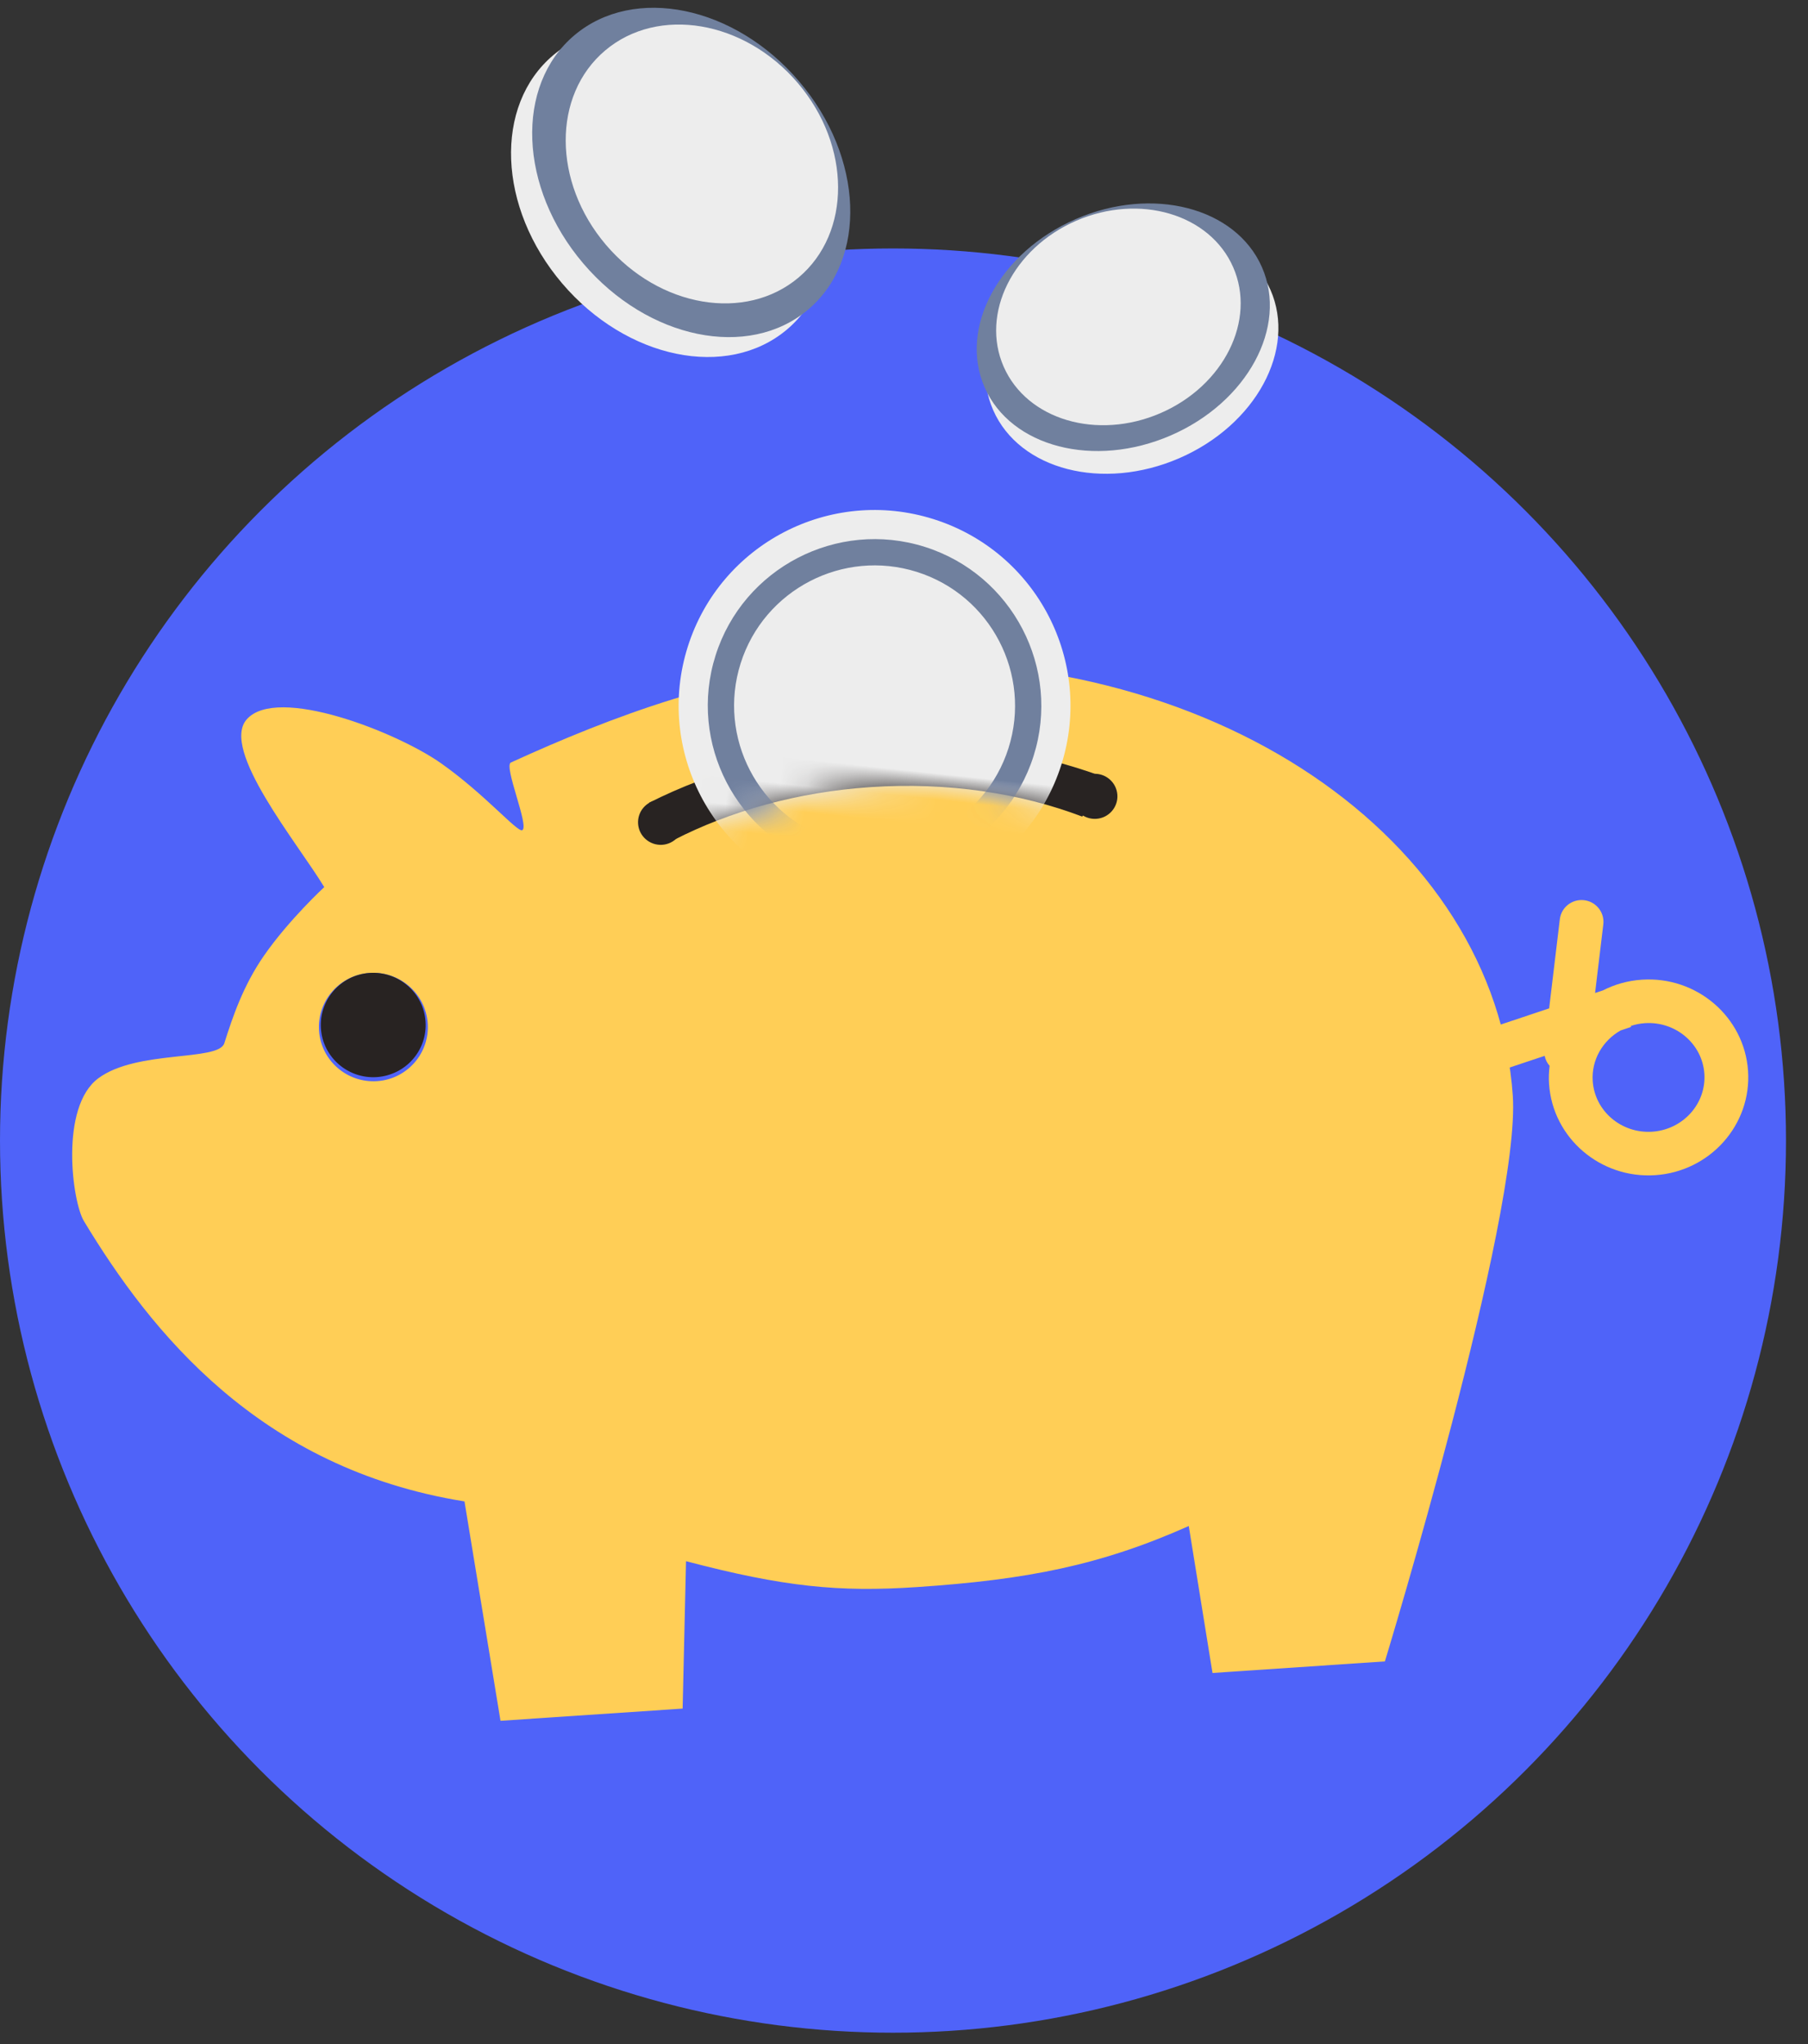 <?xml version="1.0" encoding="UTF-8"?>
<svg width="69px" height="78px" viewBox="0 0 69 78" version="1.1" xmlns="http://www.w3.org/2000/svg" xmlns:xlink="http://www.w3.org/1999/xlink">
    <rect x="0" y="0" width="69" height="78" fill="#333333" stroke="none"/>
    <!-- Generator: sketchtool 60.1 (101010) - https://sketch.com -->
    <title>5A66CAF1-0756-4FB8-9BE1-62B0D5F64C23</title>
    <desc>Created with sketchtool.</desc>
    <defs>
        <path d="M9.389,0.255 C3.384,1.301 -0.63,7.038 0.423,13.069 L0.423,13.069 C0.844,15.485 2.016,17.58 3.655,19.157 L3.655,19.157 C5.758,17.278 8.692,15.848 12.078,15.258 L12.078,15.258 C15.417,14.676 18.621,15.014 21.22,16.039 L21.22,16.039 C22.202,14.014 22.583,11.672 22.165,9.281 L22.165,9.281 C21.225,3.891 16.556,0.091 11.288,0.091 L11.288,0.091 C10.661,0.091 10.027,0.145 9.389,0.255" id="path-1"></path>
        <path d="M9.389,0.255 C3.384,1.301 -0.63,7.038 0.423,13.069 L0.423,13.069 C0.844,15.485 2.016,17.58 3.655,19.157 L3.655,19.157 C5.758,17.278 8.692,15.848 12.078,15.258 L12.078,15.258 C15.417,14.676 18.621,15.014 21.22,16.039 L21.22,16.039 C22.202,14.014 22.583,11.672 22.165,9.281 L22.165,9.281 C21.225,3.891 16.556,0.091 11.288,0.091 L11.288,0.091 C10.661,0.091 10.027,0.145 9.389,0.255" id="path-3"></path>
        <path d="M0.423,13.069 C0.844,15.485 2.016,17.58 3.655,19.157 C5.758,17.278 8.692,15.848 12.078,15.258 C15.417,14.676 18.621,15.014 21.22,16.039 C22.202,14.014 22.583,11.672 22.165,9.281 C21.225,3.891 16.556,0.091 11.288,0.091 C10.661,0.091 10.027,0.145 9.389,0.255 C3.384,1.301 -0.63,7.038 0.423,13.069 Z" id="path-5"></path>
    </defs>
    <g id="Page-1" stroke="none" stroke-width="1" fill="none" fill-rule="evenodd">
        <g id="CoveredCA-landing-page-mobile-Copy" transform="translate(-205, -1506)">
            <g id="Group-11-Copy" transform="translate(205, 1504)">
                <ellipse id="Oval" fill="#4F63F9" cx="34.08" cy="45.524" rx="34.08" ry="34.043"></ellipse>
                <g id="Group-50" transform="translate(35.802, 36.424) rotate(6) translate(-35.802, -36.424) translate(3.802, 3.424)">
                    <g id="Group-39" transform="translate(0, 0)">
                        <path d="M11.421,42.032 C10.29,42.228 9.212,41.475 9.016,40.349 C8.818,39.224 9.575,38.152 10.706,37.956 C11.837,37.759 12.915,38.513 13.112,39.639 C13.308,40.764 12.551,41.836 11.421,42.032 M27.836,24.302 C23.139,25.117 18.859,27.261 15.229,29.406 C14.956,29.568 16.194,31.762 15.929,31.929 C15.754,32.04 14.365,30.709 12.571,29.709 C10.777,28.708 6.04,27.398 5.03,28.822 C4.142,30.071 7.441,33.301 8.641,34.879 C8.641,34.879 7.437,36.251 6.634,37.708 C5.956,38.938 5.681,40.178 5.471,41.203 C5.324,41.923 2.174,41.793 0.825,43.039 C-0.523,44.285 0.324,47.818 0.853,48.515 C3.827,52.442 8.497,57.204 16.414,57.633 L18.656,65.815 L25.52,64.625 L25.061,59.018 C28.875,59.604 30.99,59.589 33.929,59.079 C38.063,58.363 40.797,57.527 44.002,55.678 L45.489,61.16 L51.986,60.033 C51.986,60.033 55.371,42.554 54.583,38.048 C52.908,28.494 41.487,21.934 27.836,24.302" id="Fill-1" fill="#FFCE56"></path>
                        <path d="M60.021,38.864 C58.861,39.065 57.758,38.313 57.56,37.184 C57.419,36.38 57.779,35.603 58.416,35.148 L58.801,34.972 L58.784,34.937 C58.947,34.863 59.121,34.807 59.305,34.775 C60.465,34.574 61.569,35.327 61.767,36.455 C61.964,37.582 61.182,38.663 60.021,38.864 M59.018,33.137 C58.491,33.228 58.009,33.423 57.587,33.697 L57.297,33.828 L57.336,31.193 C57.343,30.734 56.974,30.357 56.513,30.35 C56.052,30.343 55.672,30.71 55.665,31.169 L55.615,34.595 L53.55,35.535 L54.245,37.046 L55.634,36.415 C55.678,36.554 55.756,36.677 55.862,36.774 C55.858,37.004 55.873,37.236 55.914,37.47 C56.27,39.501 58.241,40.861 60.308,40.502 C62.376,40.143 63.769,38.2 63.413,36.169 C63.057,34.138 61.085,32.778 59.018,33.137" id="Fill-6" fill="#FFCE56"></path>
                        <path d="M20.637,30.38 C20.923,30.862 21.291,31.301 21.728,31.693 C23.745,30.375 26.225,29.382 28.982,28.904 C31.885,28.401 34.694,28.536 37.128,29.179 C37.424,28.667 37.639,28.134 37.765,27.587 C35.04,26.886 31.92,26.745 28.701,27.304 C25.65,27.833 22.898,28.924 20.637,30.38" id="Fill-8" fill="#282322"></path>
                        <path d="M13.022,39.576 C13.212,40.659 12.483,41.69 11.394,41.88 C10.305,42.069 9.268,41.344 9.078,40.26 C8.889,39.177 9.618,38.144 10.706,37.955 C11.796,37.767 12.832,38.492 13.022,39.576" id="Fill-10" fill="#282322"></path>
                        <path d="M22.003,30.93 C22.086,31.399 21.77,31.844 21.3,31.926 C20.83,32.006 20.382,31.693 20.3,31.226 C20.218,30.757 20.533,30.312 21.003,30.23 C21.474,30.148 21.921,30.462 22.003,30.93" id="Fill-12" fill="#282322"></path>
                        <path d="M38.375,28.213 C38.457,28.681 38.142,29.127 37.672,29.208 C37.202,29.289 36.754,28.976 36.672,28.508 C36.589,28.04 36.905,27.595 37.375,27.513 C37.846,27.431 38.293,27.744 38.375,28.213" id="Fill-14" fill="#282322"></path>
                        <path d="M15.262,11.019 C18.013,13.637 21.914,14.021 23.977,11.875 C26.039,9.73 25.481,5.868 22.73,3.249 C19.979,0.631 16.077,0.247 14.016,2.392 C11.953,4.538 12.511,8.4 15.262,11.019" id="Fill-16" fill="#EDEDED"></path>
                        <path d="M15.985,10.179 C18.736,12.797 22.638,13.181 24.699,11.036 C26.762,8.89 26.204,5.028 23.453,2.41 C20.703,-0.209 16.801,-0.593 14.738,1.553 C12.676,3.698 13.234,7.56 15.985,10.179" id="Fill-18" fill="#70809E"></path>
                        <path d="M16.772,9.382 C19.048,11.549 22.379,11.76 24.212,9.854 C26.045,7.948 25.686,4.645 23.409,2.477 C21.133,0.31 17.801,0.099 15.968,2.006 C14.135,3.912 14.495,7.215 16.772,9.382" id="Fill-20" fill="#EDEDED"></path>
                        <path d="M39.383,15.191 C36.61,16.756 33.361,16.273 32.128,14.11 C30.895,11.947 32.144,8.924 34.917,7.358 C37.69,5.792 40.938,6.275 42.172,8.439 C43.405,10.601 42.157,13.625 39.383,15.191" id="Fill-24" fill="#EDEDED"></path>
                        <path d="M38.969,14.361 C36.196,15.927 32.948,15.443 31.713,13.281 C30.48,11.118 31.729,8.095 34.502,6.528 C37.275,4.962 40.523,5.446 41.757,7.61 C42.991,9.772 41.742,12.795 38.969,14.361" id="Fill-26" fill="#70809E"></path>
                        <path d="M38.494,13.554 C36.198,14.85 33.449,14.343 32.353,12.42 C31.257,10.498 32.228,7.889 34.524,6.591 C36.819,5.295 39.569,5.803 40.665,7.726 C41.761,9.648 40.789,12.257 38.494,13.554" id="Fill-28" fill="#EDEDED"></path>
                    </g>
                    <g id="Group-49" transform="translate(17.04, 13.617)">
                        <g id="Group-42">
                            <mask id="mask-2" fill="white">
                                <use xlink:href="#path-1"></use>
                            </mask>
                            <g id="Clip-41"></g>
                            <path d="M19.089,13.68 C18.261,17.721 14.312,20.326 10.267,19.499 C6.222,18.673 3.613,14.728 4.44,10.687 C5.267,6.647 9.218,4.041 13.263,4.868 C17.308,5.694 19.916,9.639 19.089,13.68" id="Fill-40" fill="#EDEDED" mask="url(#mask-2)"></path>
                        </g>
                        <g id="Group-45">
                            <mask id="mask-4" fill="white">
                                <use xlink:href="#path-3"></use>
                            </mask>
                            <g id="Clip-44"></g>
                            <path d="M12.839,6.937 C9.943,6.346 7.104,8.217 6.512,11.111 C5.92,14.004 7.794,16.839 10.69,17.431 C13.587,18.023 16.425,16.15 17.017,13.258 C17.61,10.364 15.736,7.529 12.839,6.937 M10.489,18.412 C7.051,17.711 4.826,14.344 5.529,10.91 C6.232,7.475 9.602,5.253 13.039,5.955 C16.478,6.658 18.703,10.024 18,13.458 C17.297,16.893 13.927,19.115 10.489,18.412" id="Fill-43" fill="#70809E" mask="url(#mask-4)"></path>
                        </g>
                        <g id="Group-48">
                            <mask id="mask-6" fill="white">
                                <use xlink:href="#path-5"></use>
                            </mask>
                            <g id="Clip-47"></g>
                        </g>
                    </g>
                </g>
            </g>
        </g>
    </g>
</svg>